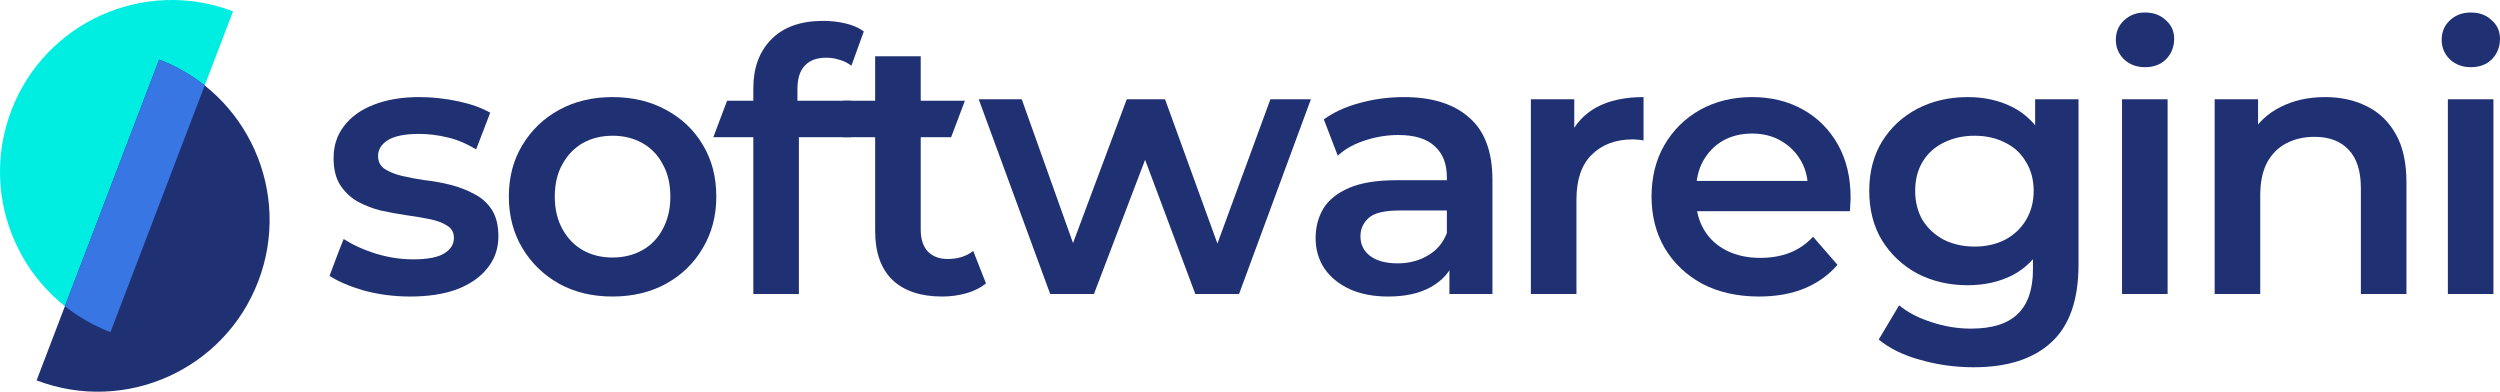 <svg xmlns="http://www.w3.org/2000/svg" fill="none" viewBox="75.12 41.12 907.23 142.15">
    <path d="M223.962 148.728C218.052 148.728 212.363 147.978 206.894 146.479C201.871 144.997 197.809 143.245 194.707 141.225C194.707 141.225 198.947 129.836 199.83 127.856C203.005 129.885 206.78 131.706 211.789 133.247C216.2 134.571 220.61 135.232 225.021 135.232C230.225 135.232 233.974 134.527 236.267 133.115C238.649 131.704 239.84 129.807 239.84 127.426C239.84 125.485 239.046 124.03 237.458 123.059C235.871 122.001 233.798 121.207 231.24 120.678C228.681 120.148 225.815 119.663 222.639 119.222C219.552 118.781 216.42 118.208 213.245 117.502C210.157 116.708 207.335 115.606 204.777 114.194C202.219 112.695 200.146 110.71 198.558 108.24C196.97 105.77 196.176 102.506 196.176 98.449C196.176 93.95 197.455 90.069 200.013 86.805C202.571 83.453 206.144 80.895 210.731 79.131C215.406 77.279 220.919 76.352 227.27 76.352C232.033 76.352 236.841 76.882 241.692 77.94C246.186 78.921 249.961 80.28 253.017 82.017L247.91 95.326C244.558 93.297 240.634 91.613 237.194 90.907C233.842 90.113 230.49 89.716 227.138 89.716C222.11 89.716 218.361 90.466 215.891 91.965C213.509 93.465 212.319 95.362 212.319 97.655C212.319 99.772 213.112 101.36 214.7 102.418C216.288 103.477 218.361 104.315 220.919 104.932C223.477 105.55 226.3 106.079 229.387 106.52C232.563 106.873 235.694 107.446 238.781 108.24C241.869 109.034 244.691 110.137 247.25 111.548C249.896 112.871 252.013 114.768 253.601 117.237C255.188 119.707 255.982 122.927 255.982 126.896C255.982 131.307 254.659 135.144 252.013 138.408C249.455 141.672 245.794 144.23 241.031 146.082C236.267 147.846 230.578 148.728 223.962 148.728Z" fill="#203173"/>
    <path d="M297.35 148.728C290.117 148.728 283.678 147.185 278.032 144.097C272.387 140.922 267.932 136.599 264.669 131.13C261.405 125.661 259.773 119.443 259.773 112.474C259.773 105.417 261.405 99.199 264.669 93.818C267.932 88.349 272.387 84.071 278.032 80.983C283.678 77.896 290.117 76.352 297.35 76.352C304.672 76.352 311.155 77.896 316.8 80.983C322.534 84.071 326.989 88.305 330.164 93.686C333.428 99.066 335.06 105.329 335.06 112.474C335.06 119.443 333.428 125.661 330.164 131.13C326.989 136.599 322.534 140.922 316.8 144.097C311.155 147.185 304.672 148.728 297.35 148.728ZM297.35 134.571C301.408 134.571 305.024 133.689 308.2 131.924C311.375 130.16 313.845 127.602 315.61 124.25C317.462 120.898 318.388 116.973 318.388 112.474C318.388 107.887 317.462 103.962 315.61 100.698C313.845 97.346 311.375 94.788 308.2 93.024C305.024 91.26 301.452 90.378 297.482 90.378C293.425 90.378 289.808 91.26 286.633 93.024C283.545 94.788 281.075 97.346 279.223 100.698C277.371 103.962 276.444 107.887 276.444 112.474C276.444 116.973 277.371 120.898 279.223 124.25C281.075 127.602 283.545 130.16 286.633 131.924C289.808 133.689 293.381 134.571 297.35 134.571Z" fill="#203173"/>
    <path d="M348.494 147.802V73.177C348.494 65.767 350.655 59.857 354.977 55.447C359.388 50.948 365.65 48.699 373.766 48.699C376.677 48.699 379.411 49.007 381.969 49.625C384.616 50.242 386.821 51.213 388.585 52.536L384.086 64.973C382.851 64.003 381.44 63.297 379.852 62.856C378.264 62.327 376.633 62.062 374.957 62.062C371.516 62.062 368.914 63.033 367.15 64.973C365.386 66.826 364.504 69.648 364.504 73.441V81.38L365.033 88.79V147.802H348.494ZM333.98 90.907L338.98 77.675H383.954V90.907H333.98Z" fill="#203173"/>
    <path d="M417.051 148.728C409.289 148.728 403.29 146.744 399.056 142.774C394.822 138.716 392.705 132.762 392.705 124.912V61.533H409.245V124.515C409.245 127.867 410.083 130.469 411.759 132.321C413.523 134.174 415.949 135.1 419.036 135.1C422.741 135.1 425.828 134.13 428.298 132.189L432.929 143.965C430.988 145.553 428.607 146.744 425.784 147.537C422.961 148.331 420.05 148.728 417.051 148.728ZM381.062 90.907V77.675H425.28L420.28 90.907H381.062Z" fill="#203173"/>
    <path d="M456.224 147.802L430.291 77.146H445.904L468.133 139.466H460.723L484.01 77.146H497.903L520.529 139.466H513.252L536.142 77.146H550.829L524.763 147.802H508.885L488.244 92.627H493.14L472.102 147.802H456.224Z" fill="#203173"/>
    <path d="M601.101 147.802V133.512L600.175 130.469V105.462C600.175 100.61 598.72 96.861 595.809 94.215C592.898 91.48 588.487 90.113 582.577 90.113C578.608 90.113 574.683 90.731 570.801 91.965C567.008 93.2 563.78 94.706 560.58 97.606L555.526 84.441C559.132 81.853 563.342 79.907 568.155 78.602C573.448 77.102 578.917 76.352 584.562 76.352C594.794 76.352 602.689 78.822 608.246 83.762C613.892 88.614 616.714 96.155 616.714 106.388V147.802H601.101ZM578.872 148.728C573.58 148.728 568.949 147.846 564.979 146.082C561.01 144.23 557.923 141.716 555.717 138.54C553.6 135.276 552.542 131.616 552.542 127.558C552.542 123.589 553.468 120.016 555.321 116.841C557.261 113.665 560.393 111.151 564.715 109.299C569.037 107.446 574.771 106.52 581.916 106.52H602.424V117.502H583.107C577.461 117.502 573.668 118.428 571.728 120.281C569.787 122.045 568.817 124.25 568.817 126.896C568.817 129.896 570.007 132.277 572.389 134.041C574.771 135.806 578.079 136.688 582.313 136.688C586.37 136.688 589.987 135.761 593.162 133.909C596.426 132.057 598.764 129.322 600.175 125.706L602.954 135.629C601.366 139.775 598.499 142.995 594.353 145.288C590.296 147.582 585.135 148.728 578.872 148.728Z" fill="#203173"/>
    <path d="M630.663 147.802V77.146H646.409V96.596L644.556 90.907C646.673 86.144 649.981 82.527 654.48 80.057C659.067 77.587 664.756 76.352 671.548 76.352V92.098C670.843 91.921 670.181 91.833 669.564 91.833C668.946 91.745 668.329 91.701 667.711 91.701C661.448 91.701 656.464 93.553 652.76 97.258C649.055 100.875 647.202 106.299 647.202 113.533V147.802H630.663Z" fill="#203173"/>
    <path d="M713.482 148.728C705.631 148.728 698.751 147.185 692.841 144.097C687.019 140.922 682.476 136.599 679.212 131.13C676.037 125.661 674.449 119.443 674.449 112.474C674.449 105.417 675.993 99.199 679.08 93.818C682.255 88.349 686.578 84.071 692.047 80.983C697.604 77.896 703.911 76.352 710.968 76.352C717.848 76.352 723.978 77.852 729.359 80.851C734.74 83.85 738.974 88.084 742.061 93.553C745.149 99.022 746.692 105.462 746.692 112.871C746.692 113.577 746.648 114.371 746.56 115.253C746.56 116.135 746.516 116.973 746.428 117.767H687.548V106.785H737.695L731.212 110.225C731.3 106.167 730.462 102.595 728.698 99.507C726.933 96.42 724.508 93.994 721.42 92.23C718.421 90.466 714.937 89.584 710.968 89.584C706.91 89.584 703.337 90.466 700.25 92.23C697.251 93.994 694.869 96.464 693.105 99.64C691.429 102.727 690.591 106.388 690.591 110.622V113.268C690.591 117.502 691.562 121.251 693.502 124.515C695.443 127.779 698.177 130.292 701.706 132.057C705.234 133.821 709.292 134.703 713.878 134.703C717.848 134.703 721.42 134.085 724.596 132.851C727.771 131.616 730.594 129.675 733.064 127.029L741.929 137.217C738.754 140.922 734.74 143.789 729.888 145.817C725.125 147.758 719.656 148.728 713.482 148.728Z" fill="#203173"/>
    <path d="M791.292 174.397C784.764 174.397 778.369 173.515 772.106 171.751C765.931 170.075 760.859 167.605 756.89 164.341L764.299 151.904C767.387 154.462 771.268 156.491 775.943 157.99C780.706 159.578 785.514 160.372 790.365 160.372C798.128 160.372 803.817 158.564 807.434 154.947C811.051 151.419 812.859 146.082 812.859 138.937V126.367L814.182 110.357L813.653 94.347V77.146H829.398V137.085C829.398 149.875 826.134 159.269 819.607 165.268C813.079 171.354 803.641 174.397 791.292 174.397ZM789.175 144.627C782.471 144.627 776.384 143.215 770.915 140.392C765.534 137.482 761.256 133.468 758.081 128.352C754.993 123.236 753.45 117.237 753.45 110.357C753.45 103.565 754.993 97.611 758.081 92.495C761.256 87.379 765.534 83.409 770.915 80.586C776.384 77.764 782.471 76.352 789.175 76.352C795.173 76.352 800.554 77.543 805.317 79.925C810.08 82.306 813.873 86.011 816.696 91.039C819.607 96.067 821.062 102.506 821.062 110.357C821.062 118.208 819.607 124.691 816.696 129.807C813.873 134.835 810.08 138.584 805.317 141.054C800.554 143.436 795.173 144.627 789.175 144.627ZM791.689 130.601C795.834 130.601 799.539 129.763 802.803 128.087C806.067 126.323 808.581 123.941 810.345 120.942C812.197 117.855 813.123 114.327 813.123 110.357C813.123 106.388 812.197 102.903 810.345 99.904C808.581 96.817 806.067 94.479 802.803 92.892C799.539 91.216 795.834 90.378 791.689 90.378C787.543 90.378 783.794 91.216 780.442 92.892C777.178 94.479 774.62 96.817 772.768 99.904C771.003 102.903 770.121 106.388 770.121 110.357C770.121 114.327 771.003 117.855 772.768 120.942C774.62 123.941 777.178 126.323 780.442 128.087C783.794 129.763 787.543 130.601 791.689 130.601Z" fill="#203173"/>
    <path d="M845.188 147.802V77.146H861.727V147.802H845.188ZM853.524 65.503C850.436 65.503 847.878 64.532 845.85 62.592C843.909 60.651 842.939 58.313 842.939 55.579C842.939 52.756 843.909 50.419 845.85 48.566C847.878 46.626 850.436 45.656 853.524 45.656C856.611 45.656 859.125 46.582 861.066 48.434C863.094 50.198 864.109 52.448 864.109 55.182C864.109 58.093 863.139 60.563 861.198 62.592C859.257 64.532 856.699 65.503 853.524 65.503Z" fill="#203173"/>
    <path d="M918.895 76.352C924.541 76.352 929.569 77.455 933.979 79.66C938.478 81.865 942.006 85.261 944.564 89.848C947.122 94.347 948.401 100.169 948.401 107.314V147.802H931.862V109.431C931.862 103.168 930.363 98.493 927.363 95.406C924.453 92.318 920.351 90.775 915.058 90.775C911.177 90.775 907.737 91.569 904.738 93.156C901.739 94.744 899.401 97.126 897.725 100.301C896.137 103.389 895.343 107.314 895.343 112.077V147.802H878.804V77.146H894.549V96.2L891.771 90.378C894.241 85.879 897.813 82.439 902.488 80.057C907.252 77.587 912.721 76.352 918.895 76.352Z" fill="#203173"/>
    <path d="M963.428 147.802V77.146H979.968V147.802H963.428ZM971.764 65.503C968.677 65.503 966.119 64.532 964.09 62.592C962.149 60.651 961.179 58.313 961.179 55.579C961.179 52.756 962.149 50.419 964.09 48.566C966.119 46.626 968.677 45.656 971.764 45.656C974.851 45.656 977.365 46.582 979.306 48.434C981.335 50.198 982.349 52.448 982.349 55.182C982.349 58.093 981.379 60.563 979.438 62.592C977.498 64.532 974.94 65.503 971.764 65.503Z" fill="#203173"/>
    <path d="M159.683 45.239C127.537 32.957 91.521 49.059 79.239 81.205C66.957 113.351 83.059 149.367 115.205 161.65L159.683 45.239Z" fill="#00EEE2"/>
    <path d="M88.399 179.15C120.545 191.432 156.561 175.33 168.844 143.184C181.126 111.038 165.023 75.022 132.877 62.739L88.399 179.15Z" fill="#203173"/>
    <path fill-rule="evenodd" clip-rule="evenodd" d="M149.404 72.142C144.533 68.275 138.995 65.077 132.877 62.739L98.678 152.247C103.549 156.114 109.086 159.312 115.205 161.65L149.404 72.142Z" fill="#3876E4"/>
</svg>